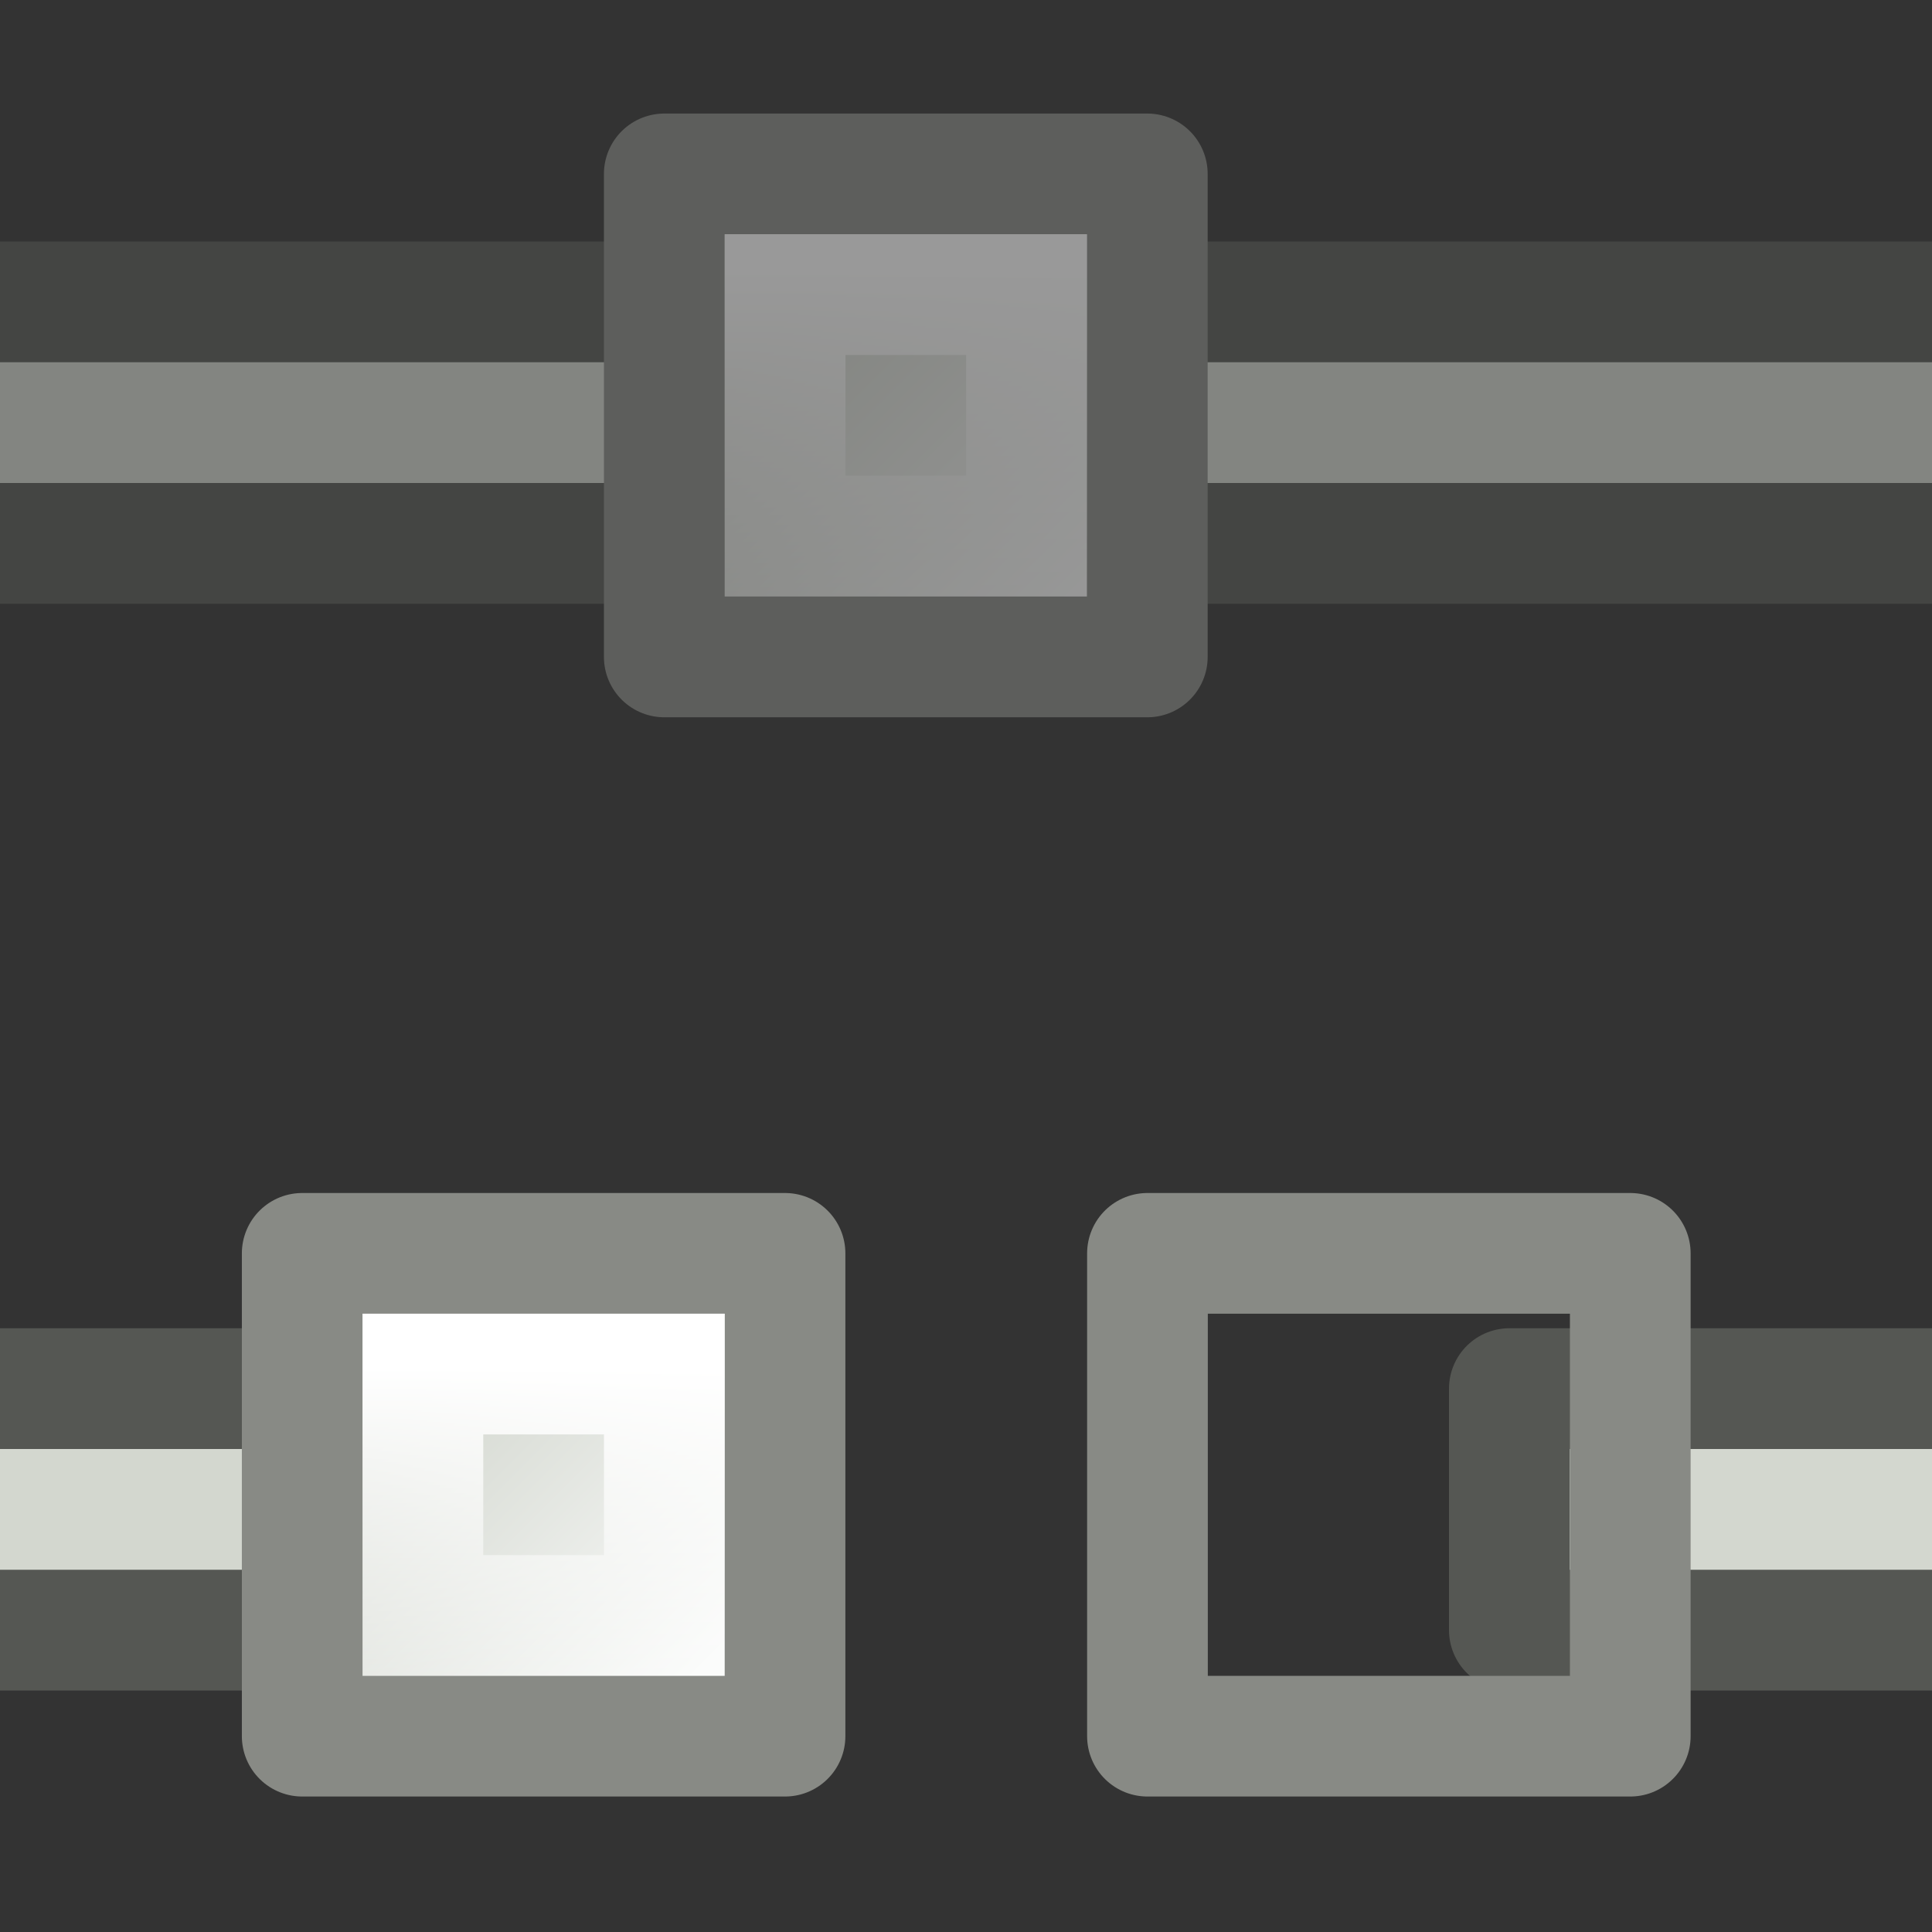 <svg height="16" width="16" xmlns="http://www.w3.org/2000/svg" xmlns:xlink="http://www.w3.org/1999/xlink"><rect width="100%" height="100%" fill="#333333" stroke="none"/><linearGradient id="a"><stop offset="0" stop-color="#fff"/><stop offset="1" stop-color="#fff" stop-opacity="0"/></linearGradient><linearGradient id="b"><stop offset="0" stop-color="#d3d7cf"/><stop offset="1" stop-color="#fafbfa"/></linearGradient><linearGradient id="c" gradientTransform="matrix(.933 0 0 .933 -21.1 49.835)" gradientUnits="userSpaceOnUse" x1="12.198" x2="15.699" xlink:href="#b" y1="401.096" y2="404.598"/><linearGradient id="d" gradientTransform="matrix(.7 0 0 .7 -17.95 143.75)" gradientUnits="userSpaceOnUse" x1="12.816" x2="12.816" xlink:href="#a" y1="400.389" y2="406.511"/><linearGradient id="e" gradientUnits="userSpaceOnUse" x1="-10.096" x2="-7.373" xlink:href="#b" y1="423.825" y2="426.548"/><linearGradient id="f" gradientTransform="matrix(.583 0 0 .583 -16.958 190.099)" gradientUnits="userSpaceOnUse" x1="12.816" x2="12.816" xlink:href="#a" y1="400.389" y2="406.511"/><g stroke-linecap="round"><g opacity=".5"><path d="m-1.5 2.5h19v2h-19z" fill="#d3d7cf" stroke="#555753" stroke-linejoin="round"/><g stroke-width="1.167" transform="matrix(.857 0 0 .857 15.286 -360.714)"><path d="m-11.417 422.584h4.667v4.667h-4.667z" fill="url(#e)" stroke="#888a85" stroke-linejoin="round"/><path d="m-10.25 423.75h2.333v2.333h-2.333z" fill="none" stroke="url(#f)"/></g></g><path d="m-1.5 11.5h5v2h-5z" fill="#d3d7cf" stroke="#555753" stroke-linejoin="round"/><g stroke-width="1.4" transform="matrix(.714 0 0 .714 10.571 -291.428)"><path d="m-11.3 422.7h5.6v5.6h-5.6z" fill="url(#c)" stroke="#888a85" stroke-linejoin="round"/><path d="m-9.9 424.1h2.8v2.8h-2.8z" fill="none" stroke="url(#d)"/></g><path d="m-17.5 11.5h5v2h-5z" fill="#d3d7cf" stroke="#555753" stroke-linejoin="round" transform="scale(-1 1)"/><g stroke-width="1.4" transform="matrix(.714 0 0 .714 17.571 -291.428)"><path d="m-11.3 422.7h5.6v5.6h-5.6z" fill="url(#c)" stroke="#888a85" stroke-linejoin="round"/><path d="m-9.9 424.1h2.8v2.8h-2.8z" fill="none" stroke="url(#d)"/></g></g></svg>